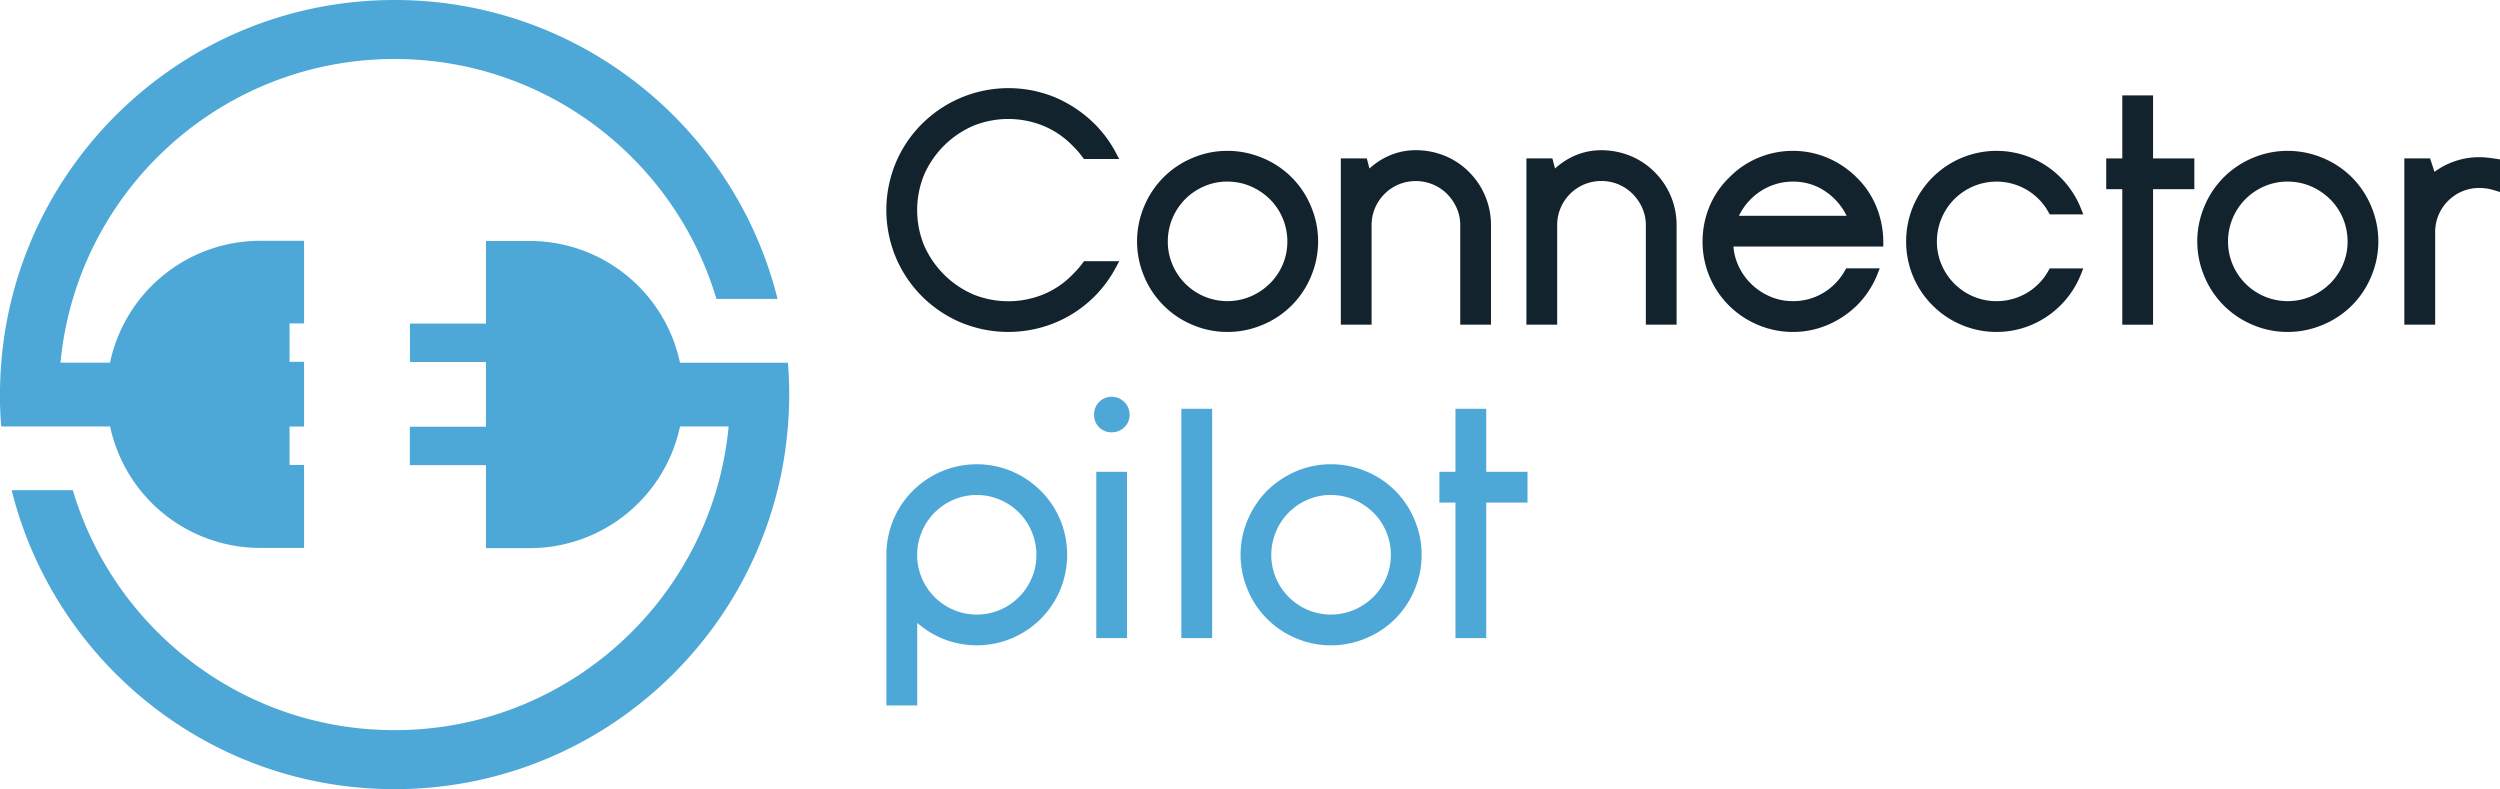 <svg id="Lag_1" data-name="Lag 1" xmlns="http://www.w3.org/2000/svg" viewBox="0 0 1895.42 598.33"><defs><style>.cls-1{fill:#13232e;}.cls-2,.cls-3{fill:#4ea8d7;}.cls-3{fill-rule:evenodd;}</style></defs><title>CP-LOGO</title><path class="cls-1" d="M775,261.8a93.45,93.45,0,0,1-35.91-7.18,92.45,92.45,0,0,1-49.33-49.34,93.37,93.37,0,0,1,0-71.81A91.48,91.48,0,0,1,709.63,104,92.93,92.93,0,0,1,811,84.14,96.73,96.73,0,0,1,840.42,104a91.17,91.17,0,0,1,16.14,21.83l2.57,4.85H832.37l-1-1.35c-1.22-1.68-2.44-3.21-3.62-4.54s-2.54-2.77-3.93-4.15a66.11,66.11,0,0,0-22.33-15.17,70.8,70.8,0,0,0-52.92,0,71.88,71.88,0,0,0-37.5,37.5,70.8,70.8,0,0,0,0,52.92,72,72,0,0,0,37.5,37.5,70.8,70.8,0,0,0,52.92,0,66,66,0,0,0,22.3-15.14c1.42-1.42,2.73-2.8,4-4.19a57.9,57.9,0,0,0,3.62-4.53l1-1.36h26.76L856.56,213A91.81,91.81,0,0,1,811,254.61,93.35,93.35,0,0,1,775,261.8Z" transform="translate(-10.58 -10.13)"/><path class="cls-1" d="M941.17,261.8a66.9,66.9,0,0,1-26.25-5.28,67.9,67.9,0,0,1-37-37.12,68,68,0,0,1,0-52.49,67.79,67.79,0,0,1,37-37.13,66.82,66.82,0,0,1,26.25-5.27,67.76,67.76,0,0,1,26.37,5.27,67.42,67.42,0,0,1,37.12,37.13,67.87,67.87,0,0,1,0,52.49,67.52,67.52,0,0,1-37.12,37.12A67.77,67.77,0,0,1,941.17,261.8Zm0-114a44.09,44.09,0,0,0-17.56,3.55,46.43,46.43,0,0,0-14.39,9.7,45.88,45.88,0,0,0-9.69,14.49,44.84,44.84,0,0,0-3.55,17.7,43.84,43.84,0,0,0,3.55,17.56,45.34,45.34,0,0,0,24.08,24.09,45.23,45.23,0,0,0,35.13,0,47.74,47.74,0,0,0,14.52-9.72,45.16,45.16,0,0,0,9.8-14.37,44.09,44.09,0,0,0,3.55-17.56,45.11,45.11,0,0,0-13.35-32.17,47.66,47.66,0,0,0-14.53-9.72A44.09,44.09,0,0,0,941.17,147.83Z" transform="translate(-10.58 -10.13)"/><path class="cls-1" d="M1117.69,256.3V180.85a31.65,31.65,0,0,0-2.7-13,35.71,35.71,0,0,0-7.32-10.72A33.89,33.89,0,0,0,1097,150a34.07,34.07,0,0,0-26.06,0,33.55,33.55,0,0,0-17.86,17.86,33,33,0,0,0-2.6,13V256.3h-23.33V130.24h19.7l2,7.67a54.75,54.75,0,0,1,13.87-9.28A50.3,50.3,0,0,1,1084,124a58,58,0,0,1,21.78,4.18,55.32,55.32,0,0,1,18.54,12.31A56.56,56.56,0,0,1,1141,180.85V256.3Z" transform="translate(-10.58 -10.13)"/><path class="cls-1" d="M1258.4,256.3V180.85a31.49,31.49,0,0,0-2.7-13,35.53,35.53,0,0,0-7.32-10.72,34,34,0,0,0-10.67-7.19,34.1,34.1,0,0,0-26.07,0,33.57,33.57,0,0,0-17.85,17.86,32.82,32.82,0,0,0-2.6,13V256.3h-23.33V130.24h19.69l2,7.67a54.7,54.7,0,0,1,13.86-9.28,50.34,50.34,0,0,1,21.22-4.6,58,58,0,0,1,21.78,4.18A55.52,55.52,0,0,1,1265,140.52a56.6,56.6,0,0,1,16.73,40.33V256.3Z" transform="translate(-10.58 -10.13)"/><path class="cls-1" d="M1369.93,261.8a67.69,67.69,0,0,1-26.36-5.28,68.17,68.17,0,0,1-42.16-63.25,69.17,69.17,0,0,1,5.14-26.34,65.34,65.34,0,0,1,15-22.14,66.64,66.64,0,0,1,22-15,67.68,67.68,0,0,1,26.36-5.27,66.9,66.9,0,0,1,26.26,5.27,70,70,0,0,1,22.19,15,64.93,64.93,0,0,1,14.94,22.37,70.93,70.93,0,0,1,5.14,26.56v3.3h-113.6a41.16,41.16,0,0,0,3.53,14.09,46.41,46.41,0,0,0,9.81,14.18,47.6,47.6,0,0,0,14.3,9.6,43,43,0,0,0,17.43,3.55,44,44,0,0,0,23.14-6.33,44.91,44.91,0,0,0,16.26-16.82l1-1.7h25.44l-1.79,4.52a69.36,69.36,0,0,1-15.55,23.57,71.79,71.79,0,0,1-22.19,14.81A66.91,66.91,0,0,1,1369.93,261.8Zm40.66-88.08A46.74,46.74,0,0,0,1396,156.27a43,43,0,0,0-26.11-8.44,44.28,44.28,0,0,0-14,2.22,45.72,45.72,0,0,0-12.26,6.24,46.63,46.63,0,0,0-14.62,17.43Z" transform="translate(-10.58 -10.13)"/><path class="cls-1" d="M1524.27,261.8a67.69,67.69,0,0,1-26.36-5.28,68.54,68.54,0,0,1-22.09-14.81,68.18,68.18,0,0,1-20.07-48.44,69.13,69.13,0,0,1,5.14-26.34,68.57,68.57,0,0,1,89.75-37.15,69.46,69.46,0,0,1,37.63,38.38l1.79,4.52h-25.45l-.94-1.7a45.06,45.06,0,0,0-16.26-16.82,45.35,45.35,0,0,0-40.7-2.78,46.43,46.43,0,0,0-14.39,9.7,45.88,45.88,0,0,0-9.69,14.49,44.84,44.84,0,0,0-3.55,17.7,43.84,43.84,0,0,0,3.55,17.56,45.34,45.34,0,0,0,24.08,24.09,45.35,45.35,0,0,0,40.7-2.78,45,45,0,0,0,16.26-16.82l.94-1.7h25.45l-1.79,4.52a69.54,69.54,0,0,1-37.63,38.38A67.77,67.77,0,0,1,1524.27,261.8Z" transform="translate(-10.58 -10.13)"/><polygon class="cls-1" points="1609.05 246.18 1609.05 143.44 1596.87 143.44 1596.87 120.11 1609.05 120.11 1609.05 72.33 1632.38 72.33 1632.38 120.11 1663.68 120.11 1663.68 143.44 1632.38 143.44 1632.38 246.18 1609.05 246.18"/><path class="cls-1" d="M1745,261.8a66.9,66.9,0,0,1-26.25-5.28,67.79,67.79,0,0,1-37-37.13,68,68,0,0,1,0-52.48,67.79,67.79,0,0,1,37-37.13,66.85,66.85,0,0,1,26.25-5.27,67.76,67.76,0,0,1,26.37,5.27,67.42,67.42,0,0,1,37.12,37.13,67.87,67.87,0,0,1,0,52.49,67.52,67.52,0,0,1-37.12,37.12A67.77,67.77,0,0,1,1745,261.8Zm0-114a44.09,44.09,0,0,0-17.56,3.55,46.27,46.27,0,0,0-14.38,9.7,45.63,45.63,0,0,0-9.7,14.49,44.8,44.8,0,0,0-3.55,17.7,43.81,43.81,0,0,0,3.55,17.56,45.34,45.34,0,0,0,24.08,24.09,45.23,45.23,0,0,0,35.13,0,47.62,47.62,0,0,0,14.52-9.72,45.11,45.11,0,0,0,9.8-14.37,44.09,44.09,0,0,0,3.55-17.56,45.11,45.11,0,0,0-13.35-32.17,47.62,47.62,0,0,0-14.52-9.72A44.17,44.17,0,0,0,1745,147.83Z" transform="translate(-10.58 -10.13)"/><path class="cls-1" d="M1833.46,256.3V130.24H1853l3.33,10.17A57.36,57.36,0,0,1,1870,133a56.63,56.63,0,0,1,20.3-3.69,55.37,55.37,0,0,1,6.72.39c2,.24,4.09.52,6.2.85l2.8.43v24.74l-4.27-1.31a39.11,39.11,0,0,0-11.45-1.77,33,33,0,0,0-13,2.6,33.64,33.64,0,0,0-17.86,17.86,33,33,0,0,0-2.59,13v70.2Z" transform="translate(-10.58 -10.13)"/><path class="cls-2" d="M682.62,545V430.87a69,69,0,0,1,5.15-26.34,67.83,67.83,0,0,1,14.93-22.34,68.77,68.77,0,0,1,22.08-14.81,68.59,68.59,0,0,1,52.73,0,68.77,68.77,0,0,1,22.08,14.81,67.86,67.86,0,0,1,14.94,22.34,69.45,69.45,0,0,1,0,52.44,68.54,68.54,0,0,1-89.75,37.15A68.64,68.64,0,0,1,706,482.37V545Zm68.53-159.59A44,44,0,0,0,733.58,389a45.13,45.13,0,0,0-24.07,24.18,44.88,44.88,0,0,0-3.56,17.7,44.06,44.06,0,0,0,3.55,17.57,45.46,45.46,0,0,0,24.08,24.08,45.23,45.23,0,0,0,35.13,0,45.37,45.37,0,0,0,24.08-24.08,43.93,43.93,0,0,0,3.56-17.57,44.92,44.92,0,0,0-3.56-17.7A45.11,45.11,0,0,0,768.71,389,43.91,43.91,0,0,0,751.15,385.44Z" transform="translate(-10.58 -10.13)"/><path class="cls-2" d="M841.74,493.9V367.84h23.33V493.9Zm11.66-156a13.1,13.1,0,0,1-13.34-13.33,13.41,13.41,0,0,1,3.79-9.58,12.77,12.77,0,0,1,9.55-4A13.5,13.5,0,0,1,867,324.56a12.8,12.8,0,0,1-4,9.55A13.42,13.42,0,0,1,853.4,337.89Z" transform="translate(-10.58 -10.13)"/><rect class="cls-2" x="895.66" y="309.93" width="23.33" height="173.85"/><path class="cls-2" d="M1019.68,499.4a66.91,66.91,0,0,1-26.26-5.28,67.76,67.76,0,0,1-37-37.12,67.87,67.87,0,0,1,0-52.49,71.3,71.3,0,0,1,14.77-22.29,72.1,72.1,0,0,1,22.22-14.83,66.73,66.73,0,0,1,26.26-5.28,67.68,67.68,0,0,1,26.36,5.27,67.56,67.56,0,0,1,37.13,37.13,68,68,0,0,1,0,52.49A67.5,67.5,0,0,1,1046,494.12,67.69,67.69,0,0,1,1019.68,499.4Zm0-114a44,44,0,0,0-17.57,3.55A45.13,45.13,0,0,0,978,413.17a44.85,44.85,0,0,0-3.56,17.7A44,44,0,0,0,978,448.44a45.46,45.46,0,0,0,24.08,24.08,45.23,45.23,0,0,0,35.13,0,47.61,47.61,0,0,0,14.53-9.72,45.2,45.2,0,0,0,9.79-14.36,43.93,43.93,0,0,0,3.55-17.57,45,45,0,0,0-13.34-32.16,47.66,47.66,0,0,0-14.53-9.72A43.91,43.91,0,0,0,1019.68,385.44Z" transform="translate(-10.58 -10.13)"/><polygon class="cls-2" points="1103.49 483.78 1103.49 381.05 1091.31 381.05 1091.31 357.71 1103.49 357.71 1103.49 309.93 1126.82 309.93 1126.82 357.71 1158.12 357.71 1158.12 381.05 1126.82 381.05 1126.82 483.78 1103.49 483.78"/><path class="cls-3" d="M607.94,285.12H526.28v.71a116.49,116.49,0,0,0-113.27-93H379v62.65h-57.6v29.11H379v49.07H321.3V362.8H379v62.9h34.17v0a116.47,116.47,0,0,0,113.14-93v.75H563c-12.17,129.18-120.93,230.26-253.3,230.26C194.42,563.72,97,487,65.8,381.8H19.43C51.84,512,169.53,608.45,309.74,608.45c157.09,0,285.9-121.07,298.2-275q1-12,1-24.17T607.94,285.12Z" transform="translate(-10.58 -10.13)"/><path class="cls-3" d="M93.89,332.71a116.45,116.45,0,0,0,113.23,92.84h34V362.62h-11V333.51h11V284.44h-11V255.33h11V192.7H207v0a116.45,116.45,0,0,0-113.1,92.83v-.44H56.45C68.62,155.94,177.38,54.86,309.74,54.86c115.33,0,212.73,76.73,244,181.91h46.37C567.65,106.59,450,10.13,309.74,10.13c-157.08,0-285.89,121.07-298.2,275q-.94,12-1,24.17t1,24.17H93.89Z" transform="translate(-10.58 -10.13)"/></svg>
